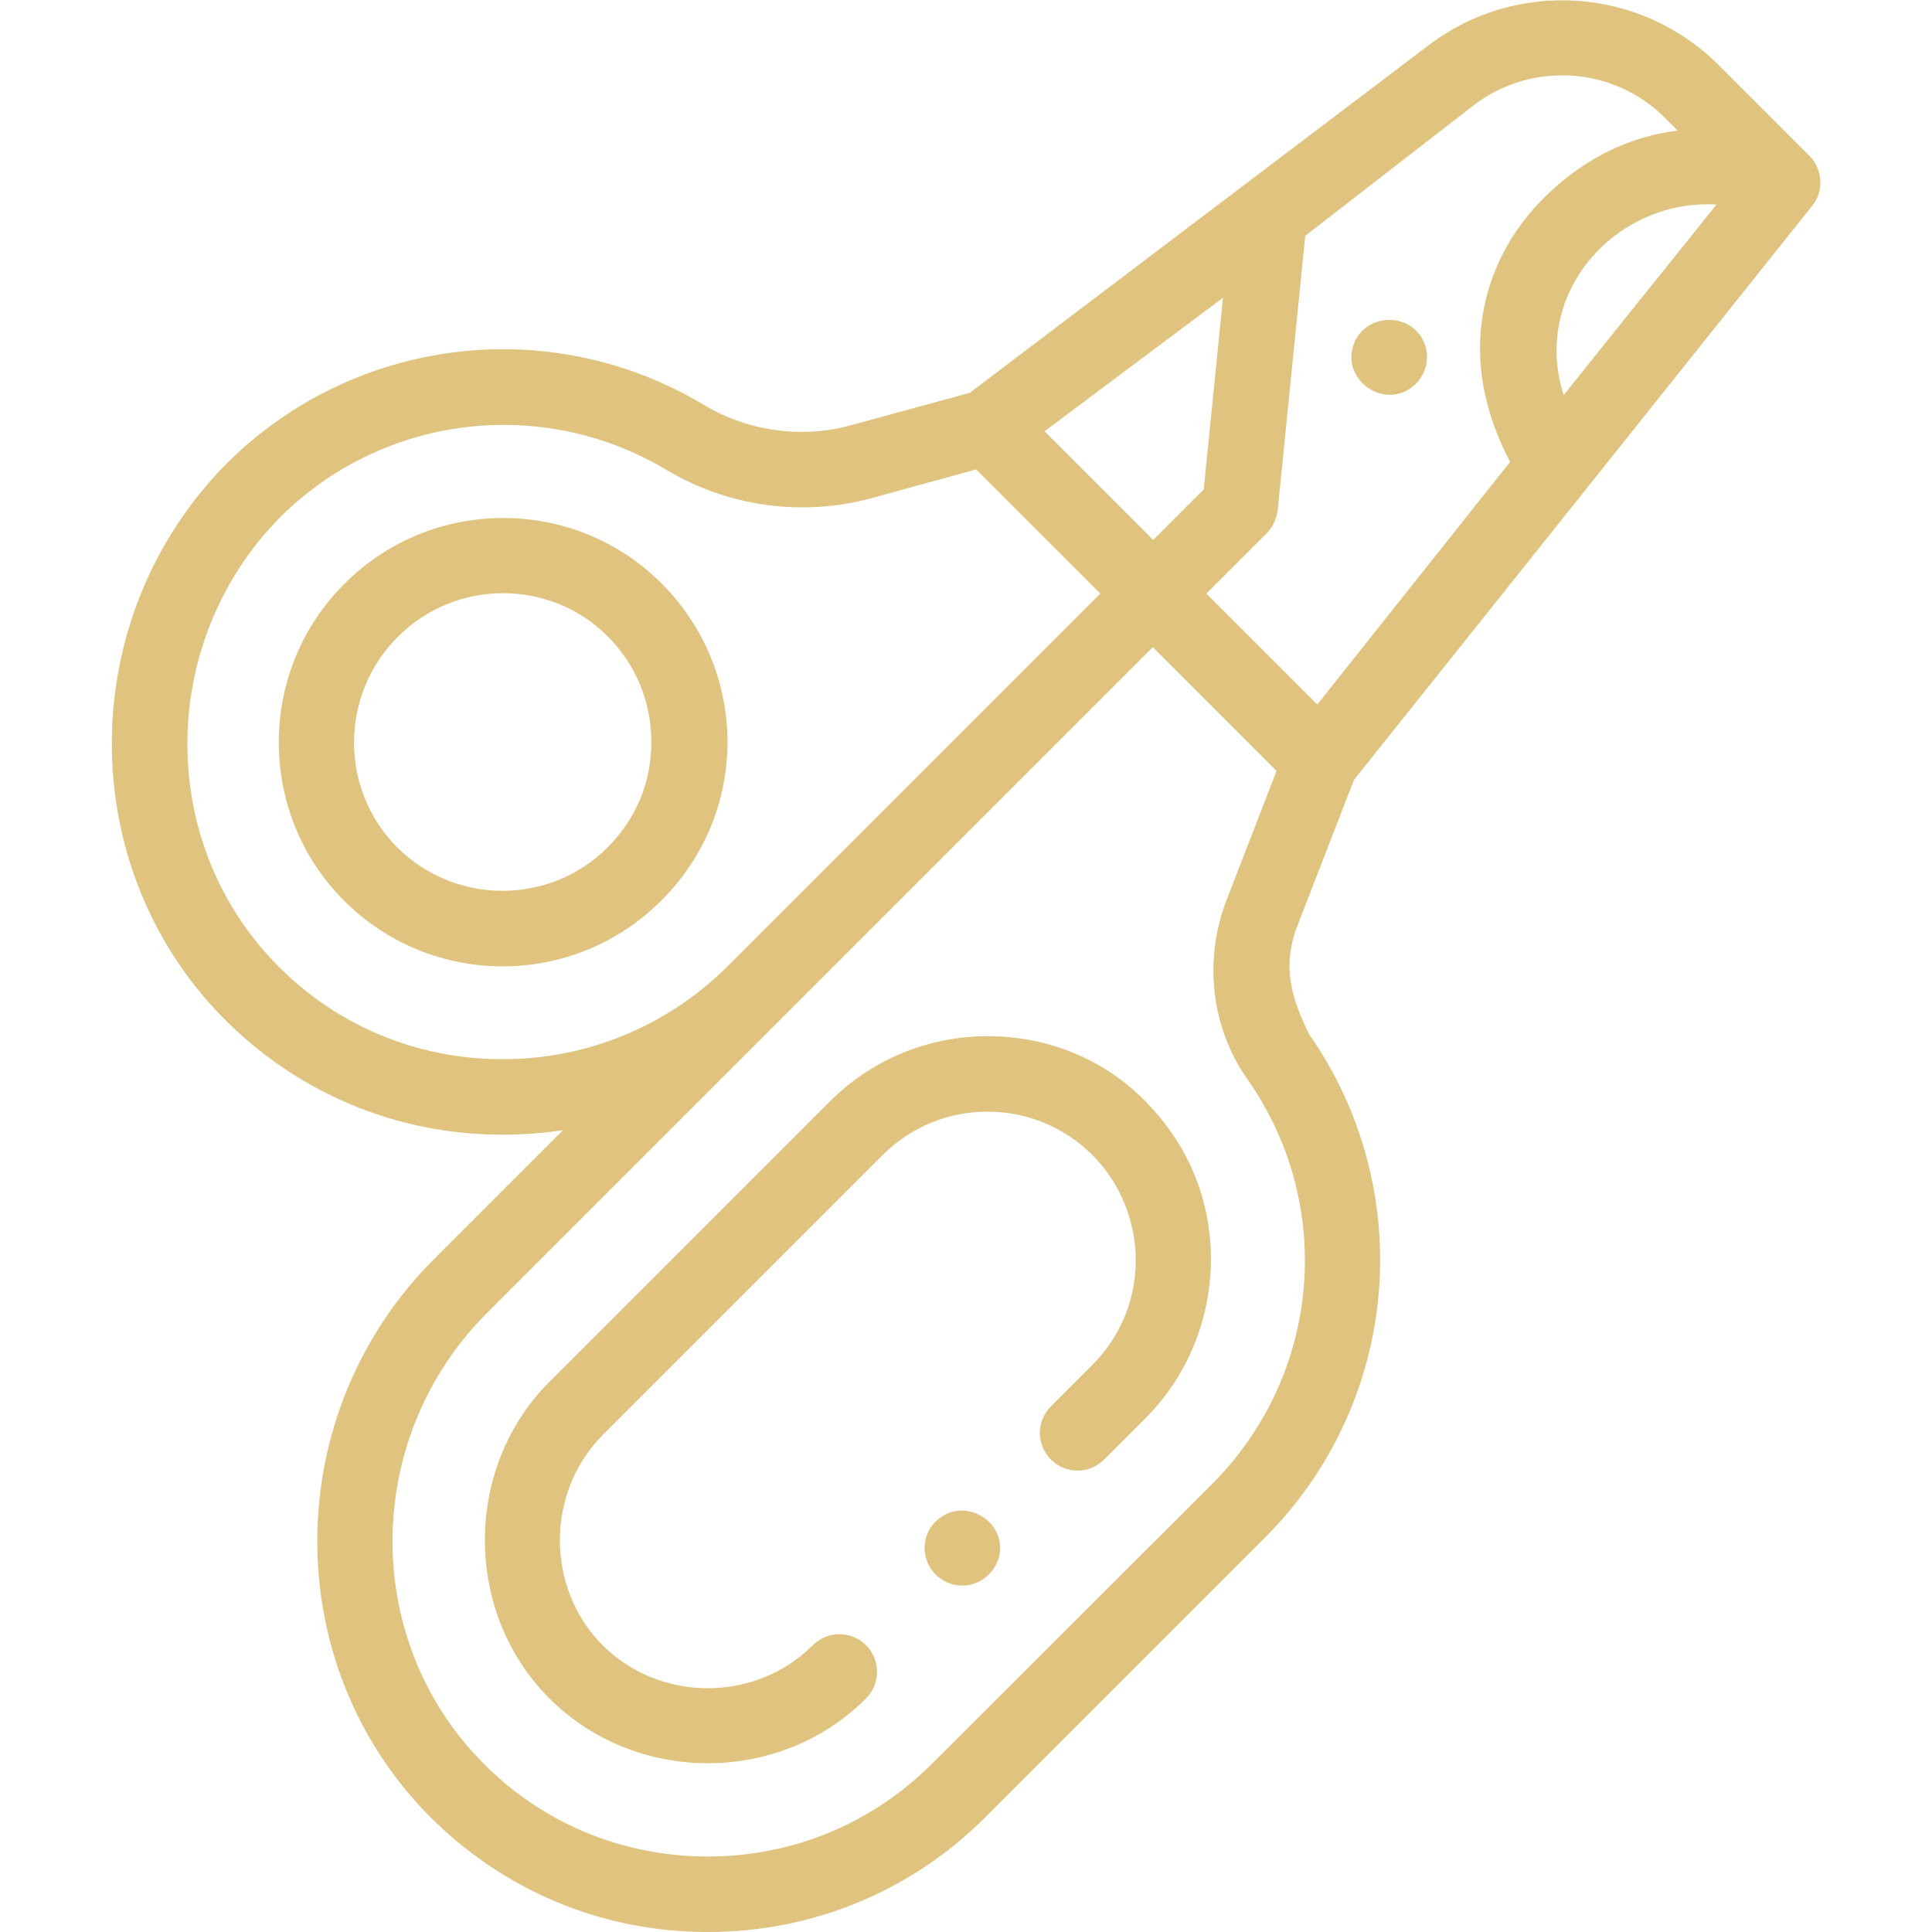 <?xml version="1.0" encoding="utf-8"?>
<!-- Generator: Adobe Illustrator 27.0.0, SVG Export Plug-In . SVG Version: 6.00 Build 0)  -->
<svg version="1.1" id="Capa_1" xmlns="http://www.w3.org/2000/svg" xmlns:xlink="http://www.w3.org/1999/xlink" x="0px" y="0px"
	 viewBox="0 0 512 512" style="enable-background:new 0 0 512 512;" xml:space="preserve">
<style type="text/css">
	.st0{fill:#DFC37E;}
</style>
<path class="st0" d="M175.3,154.6c-23.1-23.1-60.8-23.1-83.9,0l-0.2,0.2c-23.1,23.1-23.1,60.8,0,83.9c11.6,11.6,26.8,17.4,42,17.4
	c15.2,0,30.4-5.8,42-17.4l0.2-0.2c11.2-11.2,17.4-26.1,17.4-42C192.7,180.7,186.5,165.8,175.3,154.6L175.3,154.6z M161.2,224.4
	l-0.2,0.2c-15.3,15.3-40.3,15.3-55.7,0c-15.3-15.3-15.3-40.3,0-55.7l0.2-0.2c7.7-7.7,17.8-11.5,27.8-11.5s20.2,3.8,27.8,11.5
	c7.4,7.4,11.5,17.3,11.5,27.8C172.7,207.1,168.6,216.9,161.2,224.4z"/>
<path class="st0" d="M261.8,274.6C261.8,274.6,261.8,274.6,261.8,274.6c-15.9,0-30.8,6.2-42,17.4l-74.2,74.2
	c-22.8,22.8-22.8,61.1,0,83.9c22.9,22.9,61.1,22.9,83.9,0c3.9-3.9,3.9-10.2,0-14.1c-3.9-3.9-10.2-3.9-14.1,0
	c-15.2,15.2-40.5,15.2-55.7,0c-15.1-15.1-15.1-40.5,0-55.7l74.2-74.2c7.4-7.4,17.3-11.5,27.8-11.5h0c10.5,0,20.4,4.1,27.8,11.5
	c11.6,11.6,14.8,29.7,7.8,44.5c-1.9,4.1-4.6,7.9-7.8,11.1l-11,11c-3.9,3.9-3.9,10.2,0,14.1c3.9,3.9,10.2,3.9,14.1,0l11-11
	c17.5-17.5,22.3-44.7,11.8-67.1c-2.9-6.2-7-11.9-11.8-16.8C292.6,280.7,277.7,274.6,261.8,274.6L261.8,274.6z"/>
<path class="st0" d="M480.8,53.8c2.6-3.9,2-9.2-1.3-12.5l-24.1-24.1c-20.8-20.8-54-22.9-77.2-4.9L257,104.1l-31.5,8.6
	c-13,3.6-27.2,1.6-38.8-5.3C146,82.9,94,89.2,60.2,122.7c-40.3,40.6-40.8,106.5-1.2,146.9c19.6,19.9,45.7,31,73.7,31.1
	c0.2,0,0.4,0,0.5,0c5.4,0,10.8-0.4,16-1.2L115,333.7c-40.6,40.6-41.3,106.6-1.6,147.2c19.6,19.9,45.7,31,73.7,31.1
	c0.2,0,0.3,0,0.5,0c27.8,0,53.9-10.8,73.5-30.4l74.2-74.2c17.4-17.4,28.1-40.5,30.1-65c2-24.2-4.6-48.5-18.4-68.2
	c-4.8-9.6-7.3-18.2-3.2-28.8l15-38.7L480.2,54.6C480.4,54.3,480.6,54,480.8,53.8z M414.4,104.7c-6.7-20.5,4.9-41.4,25.1-48.4
	c4.9-1.7,10.2-2.4,15.4-2.1C450.2,60,416,102.7,414.4,104.7z M324.1,78.9l-5.1,50.8l-13.4,13.4l-28.8-28.8L324.1,78.9z M133.2,280.7
	c-0.1,0-0.3,0-0.4,0c-22.6-0.1-43.8-9-59.5-25.1c-32-32.6-31.4-85.9,1.1-118.7c16.2-16,37.5-24.3,59.1-24.3
	c14.8,0,29.7,3.9,43.1,11.9c16.3,9.8,36.1,12.5,54.4,7.5l27.7-7.6l32.9,32.9l-98.9,98.9C176.7,272,155.6,280.7,133.2,280.7
	L133.2,280.7z M321.2,393.3L247,467.4c-15.8,15.8-36.9,24.6-59.4,24.6c-0.1,0-0.3,0-0.4,0c-22.6-0.1-43.8-9-59.5-25.1
	c-32.1-32.7-31.5-86.1,1.4-119l176.4-176.4l32.8,32.8l-13.2,34.1c-6.1,15.7-4.3,33.6,5.4,47.5C354,319.2,350.1,364.4,321.2,393.3z
	 M349.1,186.7l-29.4-29.4l16-16c1.6-1.6,2.6-3.8,2.9-6.1l7.3-72.7L390.4,28c15.3-11.8,37.1-10.5,50.8,3.2l3.4,3.4
	c-11.1,1.4-23.7,6.1-35.6,18c-14.3,14.3-20,34.1-15,53.8c1.4,5.6,3.5,10.9,6.2,16L349.1,186.7z"/>
<path class="st0" d="M377.4,90.8c-3.6-8.6-16.4-7.8-18.9,1.2c-2.4,8.6,7.4,15.9,15,11.1C377.6,100.5,379.3,95.2,377.4,90.8z"/>
<path class="st0" d="M255,420.2c-4.4,0-8.4-3-9.6-7.3c-1.1-3.9,0.3-8.1,3.5-10.5c6.8-5.3,17,0.3,16.1,8.9
	C264.4,416.2,260.1,420.2,255,420.2z"/>
</svg>
